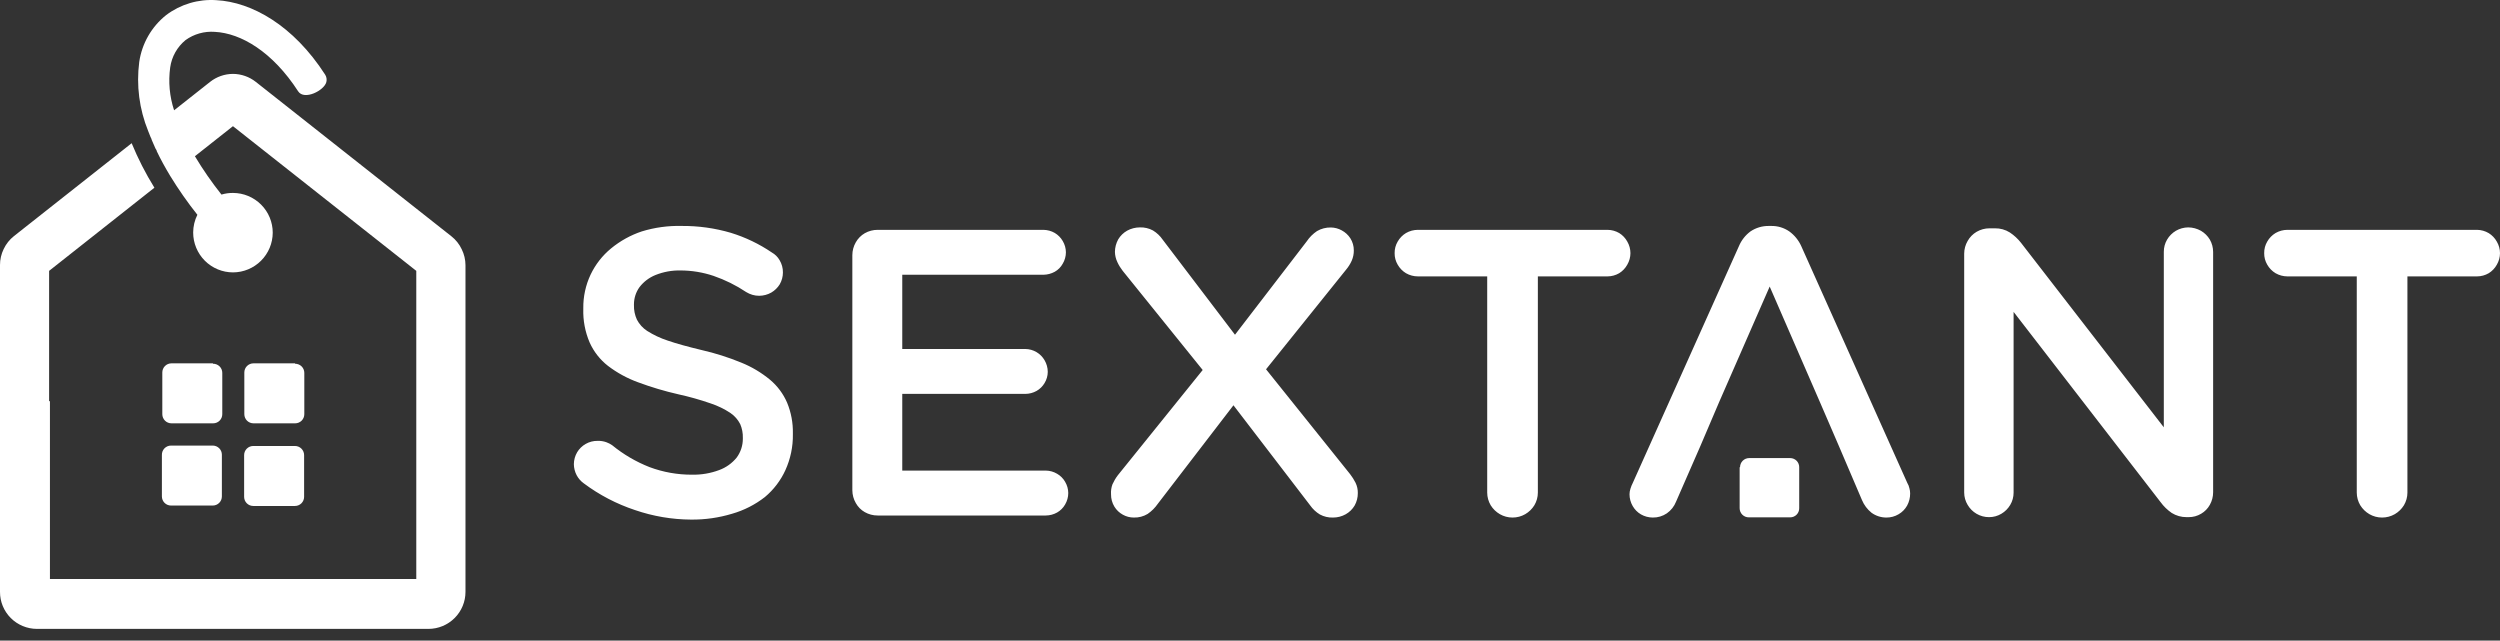 <svg width="160" height="41" viewBox="0 0 160 41" fill="none" xmlns="http://www.w3.org/2000/svg">
<rect x="0" y="0" width="160" height="41" fill="#333333" stroke="none"/>
<g id="Group 1">
<path id="Vector" fill-rule="evenodd" clip-rule="evenodd" d="M111.337 29.901V32.526C111.337 32.681 111.398 32.83 111.508 32.939C111.617 33.049 111.766 33.11 111.921 33.11H114.572C114.648 33.11 114.724 33.095 114.794 33.066C114.865 33.036 114.929 32.993 114.983 32.939C115.036 32.884 115.079 32.82 115.107 32.749C115.136 32.678 115.15 32.603 115.149 32.526V29.901C115.15 29.825 115.136 29.749 115.107 29.678C115.079 29.608 115.036 29.543 114.983 29.489C114.929 29.434 114.865 29.391 114.794 29.362C114.724 29.332 114.648 29.317 114.572 29.317H111.947C111.792 29.317 111.644 29.379 111.534 29.488C111.425 29.598 111.363 29.747 111.363 29.901" fill="white"/>
<path id="Vector_2" d="M150.833 31.528C150.834 31.813 150.911 32.091 151.056 32.336C151.201 32.571 151.402 32.767 151.64 32.906C151.888 33.049 152.168 33.124 152.454 33.123C152.74 33.123 153.02 33.048 153.268 32.906C153.506 32.767 153.707 32.571 153.852 32.336C153.997 32.091 154.074 31.813 154.075 31.528V17.689H158.537C158.798 17.687 159.053 17.617 159.278 17.486C159.495 17.352 159.674 17.164 159.797 16.941C159.929 16.716 159.999 16.46 160 16.2C159.998 15.941 159.928 15.688 159.797 15.465C159.674 15.242 159.495 15.054 159.278 14.92C159.054 14.787 158.798 14.714 158.537 14.71H146.391C146.126 14.711 145.866 14.781 145.636 14.914C145.415 15.047 145.232 15.234 145.105 15.458C144.972 15.682 144.904 15.939 144.908 16.2C144.904 16.46 144.972 16.717 145.105 16.941C145.232 17.165 145.415 17.353 145.636 17.486C145.866 17.618 146.126 17.688 146.391 17.689H150.833V31.528ZM125.708 31.528C125.709 31.806 125.786 32.078 125.931 32.316C126.068 32.549 126.262 32.743 126.495 32.88C126.74 33.024 127.018 33.099 127.302 33.097C127.579 33.098 127.852 33.023 128.09 32.88C128.322 32.743 128.516 32.549 128.654 32.316C128.796 32.078 128.871 31.806 128.87 31.528V19.96L138.274 32.132C138.471 32.403 138.713 32.638 138.989 32.828C139.274 33.006 139.604 33.099 139.94 33.097H140.072C140.353 33.099 140.63 33.024 140.872 32.88C141.106 32.744 141.299 32.546 141.43 32.309C141.568 32.063 141.641 31.785 141.64 31.502V16.121C141.639 15.845 141.567 15.573 141.43 15.334C141.29 15.101 141.094 14.906 140.859 14.769C140.61 14.63 140.331 14.555 140.045 14.553C139.769 14.556 139.497 14.63 139.258 14.769C139.025 14.907 138.831 15.101 138.694 15.334C138.554 15.572 138.481 15.844 138.484 16.121V27.348L129.343 15.537C129.143 15.282 128.903 15.061 128.634 14.881C128.346 14.698 128.011 14.605 127.67 14.612H127.328C127.038 14.612 126.753 14.689 126.502 14.835C126.263 14.976 126.066 15.177 125.931 15.419C125.786 15.666 125.709 15.946 125.708 16.233V31.528ZM95.181 31.528C95.182 31.813 95.259 32.091 95.404 32.336C95.549 32.571 95.75 32.767 95.989 32.906C96.236 33.049 96.517 33.124 96.802 33.123C97.088 33.124 97.368 33.049 97.616 32.906C97.855 32.767 98.055 32.571 98.2 32.336C98.345 32.091 98.422 31.813 98.423 31.528V17.689H102.885C103.146 17.687 103.401 17.617 103.627 17.486C103.844 17.352 104.022 17.164 104.145 16.941C104.277 16.716 104.347 16.46 104.348 16.2C104.347 15.939 104.277 15.683 104.145 15.458C104.022 15.235 103.844 15.047 103.627 14.914C103.401 14.782 103.146 14.712 102.885 14.71H90.746C90.478 14.71 90.216 14.78 89.984 14.914C89.763 15.047 89.581 15.234 89.453 15.458C89.32 15.682 89.252 15.939 89.256 16.2C89.252 16.46 89.32 16.717 89.453 16.941C89.581 17.165 89.763 17.353 89.984 17.486C90.216 17.619 90.478 17.689 90.746 17.689H95.181V31.528ZM71.106 31.633C71.102 31.913 71.177 32.188 71.322 32.427C71.454 32.642 71.639 32.819 71.86 32.939C72.076 33.061 72.321 33.124 72.569 33.123C72.878 33.132 73.183 33.052 73.448 32.893C73.705 32.716 73.927 32.494 74.104 32.237L78.941 25.938L83.849 32.342C84.014 32.578 84.226 32.777 84.472 32.926C84.73 33.066 85.02 33.133 85.312 33.123C85.597 33.124 85.877 33.052 86.126 32.913C86.362 32.78 86.558 32.588 86.697 32.355C86.833 32.111 86.903 31.835 86.9 31.555C86.905 31.328 86.855 31.103 86.756 30.898C86.658 30.704 86.541 30.519 86.408 30.347L81.027 23.634L86.146 17.263C86.295 17.086 86.418 16.89 86.513 16.679C86.602 16.472 86.647 16.248 86.644 16.023C86.646 15.748 86.568 15.48 86.421 15.248C86.283 15.036 86.093 14.862 85.87 14.743C85.659 14.626 85.422 14.563 85.181 14.559C84.868 14.551 84.559 14.631 84.288 14.789C84.029 14.963 83.806 15.185 83.632 15.445L79.039 21.423L74.413 15.34C74.25 15.101 74.037 14.9 73.789 14.749C73.532 14.61 73.242 14.542 72.95 14.553C72.665 14.554 72.385 14.626 72.136 14.763C71.9 14.896 71.703 15.088 71.565 15.32C71.43 15.566 71.357 15.841 71.355 16.121C71.36 16.348 71.414 16.572 71.512 16.777C71.604 16.976 71.719 17.163 71.854 17.335L76.972 23.68L71.539 30.419C71.403 30.598 71.289 30.792 71.197 30.997C71.122 31.2 71.091 31.417 71.106 31.633ZM56.171 32.992H66.932C67.185 32.99 67.433 32.925 67.654 32.801C67.867 32.68 68.044 32.503 68.166 32.29C68.298 32.067 68.368 31.813 68.369 31.555C68.367 31.3 68.296 31.051 68.166 30.833C68.044 30.619 67.867 30.443 67.654 30.321C67.436 30.191 67.187 30.12 66.932 30.118H57.745V25.209H65.62C65.873 25.208 66.121 25.142 66.342 25.019C66.553 24.898 66.73 24.724 66.853 24.514C66.985 24.298 67.055 24.051 67.057 23.798C67.055 23.538 66.985 23.282 66.853 23.057C66.73 22.843 66.554 22.665 66.342 22.538C66.123 22.408 65.874 22.338 65.62 22.335H57.745V17.584H66.781C67.034 17.58 67.281 17.515 67.503 17.394C67.719 17.273 67.897 17.093 68.015 16.876C68.147 16.656 68.217 16.404 68.218 16.147C68.216 15.893 68.145 15.644 68.015 15.425C67.892 15.211 67.715 15.033 67.503 14.907C67.283 14.781 67.035 14.713 66.781 14.71H56.171C55.881 14.709 55.596 14.783 55.344 14.927C55.106 15.065 54.909 15.264 54.773 15.504C54.627 15.755 54.55 16.041 54.55 16.331V31.371C54.55 31.661 54.627 31.947 54.773 32.198C54.907 32.439 55.104 32.639 55.344 32.775C55.596 32.919 55.881 32.993 56.171 32.992ZM110.024 25.734L113.26 18.339L116.475 25.734L117.702 28.576L119.165 32.001C119.297 32.319 119.507 32.599 119.776 32.815C120.054 33.017 120.389 33.125 120.734 33.123C121.006 33.124 121.274 33.052 121.508 32.913C121.736 32.782 121.924 32.591 122.053 32.362C122.184 32.123 122.251 31.854 122.249 31.581C122.249 31.47 122.234 31.36 122.203 31.253C122.178 31.13 122.131 31.012 122.066 30.905L115.281 15.754C115.112 15.377 114.847 15.051 114.513 14.809C114.174 14.575 113.77 14.453 113.358 14.461H113.2C112.785 14.456 112.377 14.577 112.032 14.809C111.705 15.051 111.449 15.377 111.291 15.754L104.499 30.905C104.437 31.025 104.387 31.15 104.348 31.279C104.31 31.393 104.29 31.513 104.289 31.633C104.289 31.898 104.36 32.159 104.493 32.388C104.619 32.608 104.8 32.791 105.018 32.919C105.25 33.052 105.512 33.122 105.779 33.123C106.099 33.128 106.413 33.034 106.678 32.854C106.944 32.668 107.149 32.408 107.268 32.106L108.811 28.576L110.024 25.734ZM44.228 33.254C45.117 33.263 46.002 33.137 46.853 32.88C47.615 32.662 48.328 32.298 48.953 31.811C49.513 31.343 49.961 30.755 50.265 30.091C50.592 29.37 50.756 28.586 50.744 27.795V27.742C50.758 27.068 50.633 26.398 50.376 25.774C50.13 25.202 49.752 24.696 49.274 24.297C48.723 23.843 48.105 23.475 47.443 23.208C46.618 22.869 45.767 22.599 44.897 22.401C44.024 22.191 43.303 21.994 42.732 21.797C42.271 21.646 41.83 21.439 41.419 21.18C41.142 21 40.916 20.752 40.763 20.458C40.629 20.166 40.564 19.848 40.573 19.527V19.474C40.574 19.081 40.697 18.698 40.927 18.378C41.191 18.034 41.542 17.767 41.944 17.604C42.455 17.398 43.002 17.297 43.552 17.309C44.27 17.31 44.984 17.428 45.665 17.656C46.404 17.911 47.108 18.259 47.758 18.693C47.883 18.77 48.018 18.829 48.158 18.87C48.299 18.911 48.445 18.931 48.592 18.93C48.861 18.927 49.125 18.858 49.359 18.726C49.582 18.596 49.769 18.414 49.904 18.195C50.036 17.965 50.106 17.705 50.107 17.44C50.111 17.16 50.035 16.885 49.891 16.646C49.773 16.443 49.603 16.275 49.399 16.16C48.592 15.611 47.707 15.187 46.774 14.9C45.754 14.6 44.694 14.452 43.631 14.461C42.767 14.438 41.905 14.556 41.078 14.809C40.361 15.048 39.694 15.417 39.109 15.898C38.553 16.354 38.105 16.928 37.797 17.578C37.482 18.248 37.322 18.982 37.331 19.724V19.776C37.309 20.512 37.448 21.244 37.738 21.922C38.002 22.509 38.405 23.023 38.913 23.418C39.493 23.859 40.137 24.211 40.822 24.461C41.668 24.776 42.534 25.035 43.414 25.235C44.116 25.389 44.809 25.584 45.488 25.82C45.935 25.968 46.361 26.175 46.754 26.436C47.019 26.618 47.233 26.864 47.378 27.152C47.495 27.43 47.551 27.729 47.542 28.031V28.083C47.542 28.515 47.404 28.936 47.148 29.284C46.853 29.648 46.465 29.924 46.026 30.085C45.474 30.291 44.889 30.391 44.3 30.38C43.368 30.385 42.443 30.221 41.57 29.895C40.706 29.555 39.901 29.084 39.182 28.497C39.064 28.414 38.936 28.348 38.801 28.3C38.622 28.237 38.433 28.208 38.243 28.215C37.977 28.211 37.714 28.279 37.482 28.412C37.258 28.539 37.071 28.722 36.938 28.943C36.802 29.174 36.73 29.436 36.727 29.704C36.73 29.951 36.791 30.194 36.905 30.413C37.014 30.618 37.169 30.796 37.358 30.931C38.352 31.675 39.46 32.253 40.639 32.644C41.794 33.041 43.006 33.247 44.228 33.254Z" fill="white"/>
<path id="Vector_3" d="M16.208 32.382H18.879C19.034 32.382 19.182 32.32 19.292 32.211C19.401 32.101 19.463 31.952 19.463 31.797V29.127C19.463 28.972 19.401 28.823 19.292 28.714C19.182 28.604 19.034 28.543 18.879 28.543H16.208C16.053 28.543 15.905 28.604 15.795 28.714C15.685 28.823 15.624 28.972 15.624 29.127V31.797C15.624 31.952 15.685 32.101 15.795 32.211C15.905 32.32 16.053 32.382 16.208 32.382ZM10.361 29.101V31.771C10.361 31.926 10.423 32.075 10.532 32.184C10.642 32.294 10.79 32.355 10.945 32.355H13.616C13.771 32.355 13.919 32.294 14.029 32.184C14.139 32.075 14.2 31.926 14.2 31.771V29.101C14.2 28.946 14.139 28.797 14.029 28.688C13.919 28.578 13.771 28.517 13.616 28.517H10.945C10.866 28.517 10.788 28.532 10.716 28.563C10.643 28.594 10.577 28.64 10.523 28.697C10.468 28.754 10.426 28.821 10.398 28.895C10.37 28.969 10.358 29.048 10.361 29.127V29.101ZM13.642 23.254H10.972C10.895 23.254 10.819 23.269 10.748 23.298C10.677 23.328 10.613 23.371 10.559 23.425C10.504 23.479 10.461 23.544 10.432 23.614C10.403 23.685 10.388 23.761 10.388 23.838V26.509C10.388 26.663 10.449 26.812 10.559 26.922C10.668 27.031 10.817 27.093 10.972 27.093H13.642C13.797 27.093 13.946 27.031 14.055 26.922C14.165 26.812 14.226 26.663 14.226 26.509V23.864C14.226 23.785 14.21 23.707 14.18 23.634C14.149 23.562 14.103 23.496 14.046 23.442C13.989 23.387 13.921 23.345 13.848 23.317C13.774 23.289 13.695 23.276 13.616 23.28L13.642 23.254ZM18.892 23.254H16.221C16.066 23.254 15.918 23.315 15.808 23.425C15.699 23.534 15.637 23.683 15.637 23.838V26.509C15.637 26.663 15.699 26.812 15.808 26.922C15.918 27.031 16.066 27.093 16.221 27.093H18.892C19.047 27.093 19.195 27.031 19.305 26.922C19.414 26.812 19.476 26.663 19.476 26.509V23.864C19.476 23.786 19.46 23.709 19.43 23.637C19.4 23.566 19.356 23.501 19.3 23.446C19.245 23.392 19.179 23.349 19.106 23.321C19.034 23.292 18.956 23.278 18.879 23.28L18.892 23.254ZM3.196 25.662V37.054H26.642V25.688V17.335L14.909 8.076L12.474 9.999C12.986 10.854 13.554 11.673 14.174 12.453C14.414 12.381 14.664 12.345 14.915 12.348C15.589 12.35 16.235 12.619 16.711 13.096C17.188 13.573 17.455 14.22 17.455 14.894C17.451 15.566 17.183 16.21 16.707 16.686C16.232 17.161 15.588 17.43 14.915 17.433C14.238 17.433 13.589 17.165 13.11 16.686C12.632 16.207 12.363 15.558 12.363 14.881C12.364 14.487 12.456 14.098 12.632 13.746C12.002 12.953 11.422 12.122 10.893 11.259C10.565 10.714 10.276 10.189 10.033 9.677C10.033 9.618 9.981 9.559 9.948 9.5L9.705 8.942C9.705 8.883 9.653 8.824 9.633 8.765C9.58 8.634 9.528 8.509 9.482 8.384C8.914 6.986 8.717 5.465 8.911 3.968C9.082 2.783 9.699 1.708 10.637 0.963C11.557 0.27 12.697 -0.068 13.846 0.011C16.11 0.13 18.774 1.619 20.808 4.775C20.853 4.845 20.883 4.922 20.896 5.003C20.91 5.085 20.907 5.168 20.887 5.248C20.756 5.793 19.469 6.442 19.082 5.845C17.448 3.319 15.427 2.124 13.747 2.039C13.082 1.989 12.419 2.175 11.877 2.564C11.342 3.002 10.99 3.625 10.893 4.31C10.765 5.233 10.851 6.173 11.142 7.059L13.445 5.241C13.862 4.911 14.377 4.731 14.909 4.729C15.44 4.732 15.955 4.912 16.372 5.241L28.892 15.124C29.172 15.345 29.397 15.628 29.549 15.95C29.707 16.269 29.79 16.619 29.791 16.974V37.88C29.791 38.191 29.73 38.499 29.61 38.786C29.491 39.074 29.316 39.334 29.096 39.554C28.652 39.998 28.05 40.248 27.422 40.249H2.362C1.735 40.247 1.133 39.997 0.689 39.554C0.47 39.334 0.296 39.073 0.177 38.786C0.059 38.499 -0.001 38.191 1.53294e-05 37.88V16.961C-0.001 16.606 0.08 16.256 0.236 15.937C0.388 15.615 0.613 15.332 0.892 15.111L8.426 9.165C8.832 10.153 9.319 11.106 9.882 12.013L3.143 17.335V25.688L3.196 25.662Z" fill="white"/>
</g>
</svg>
